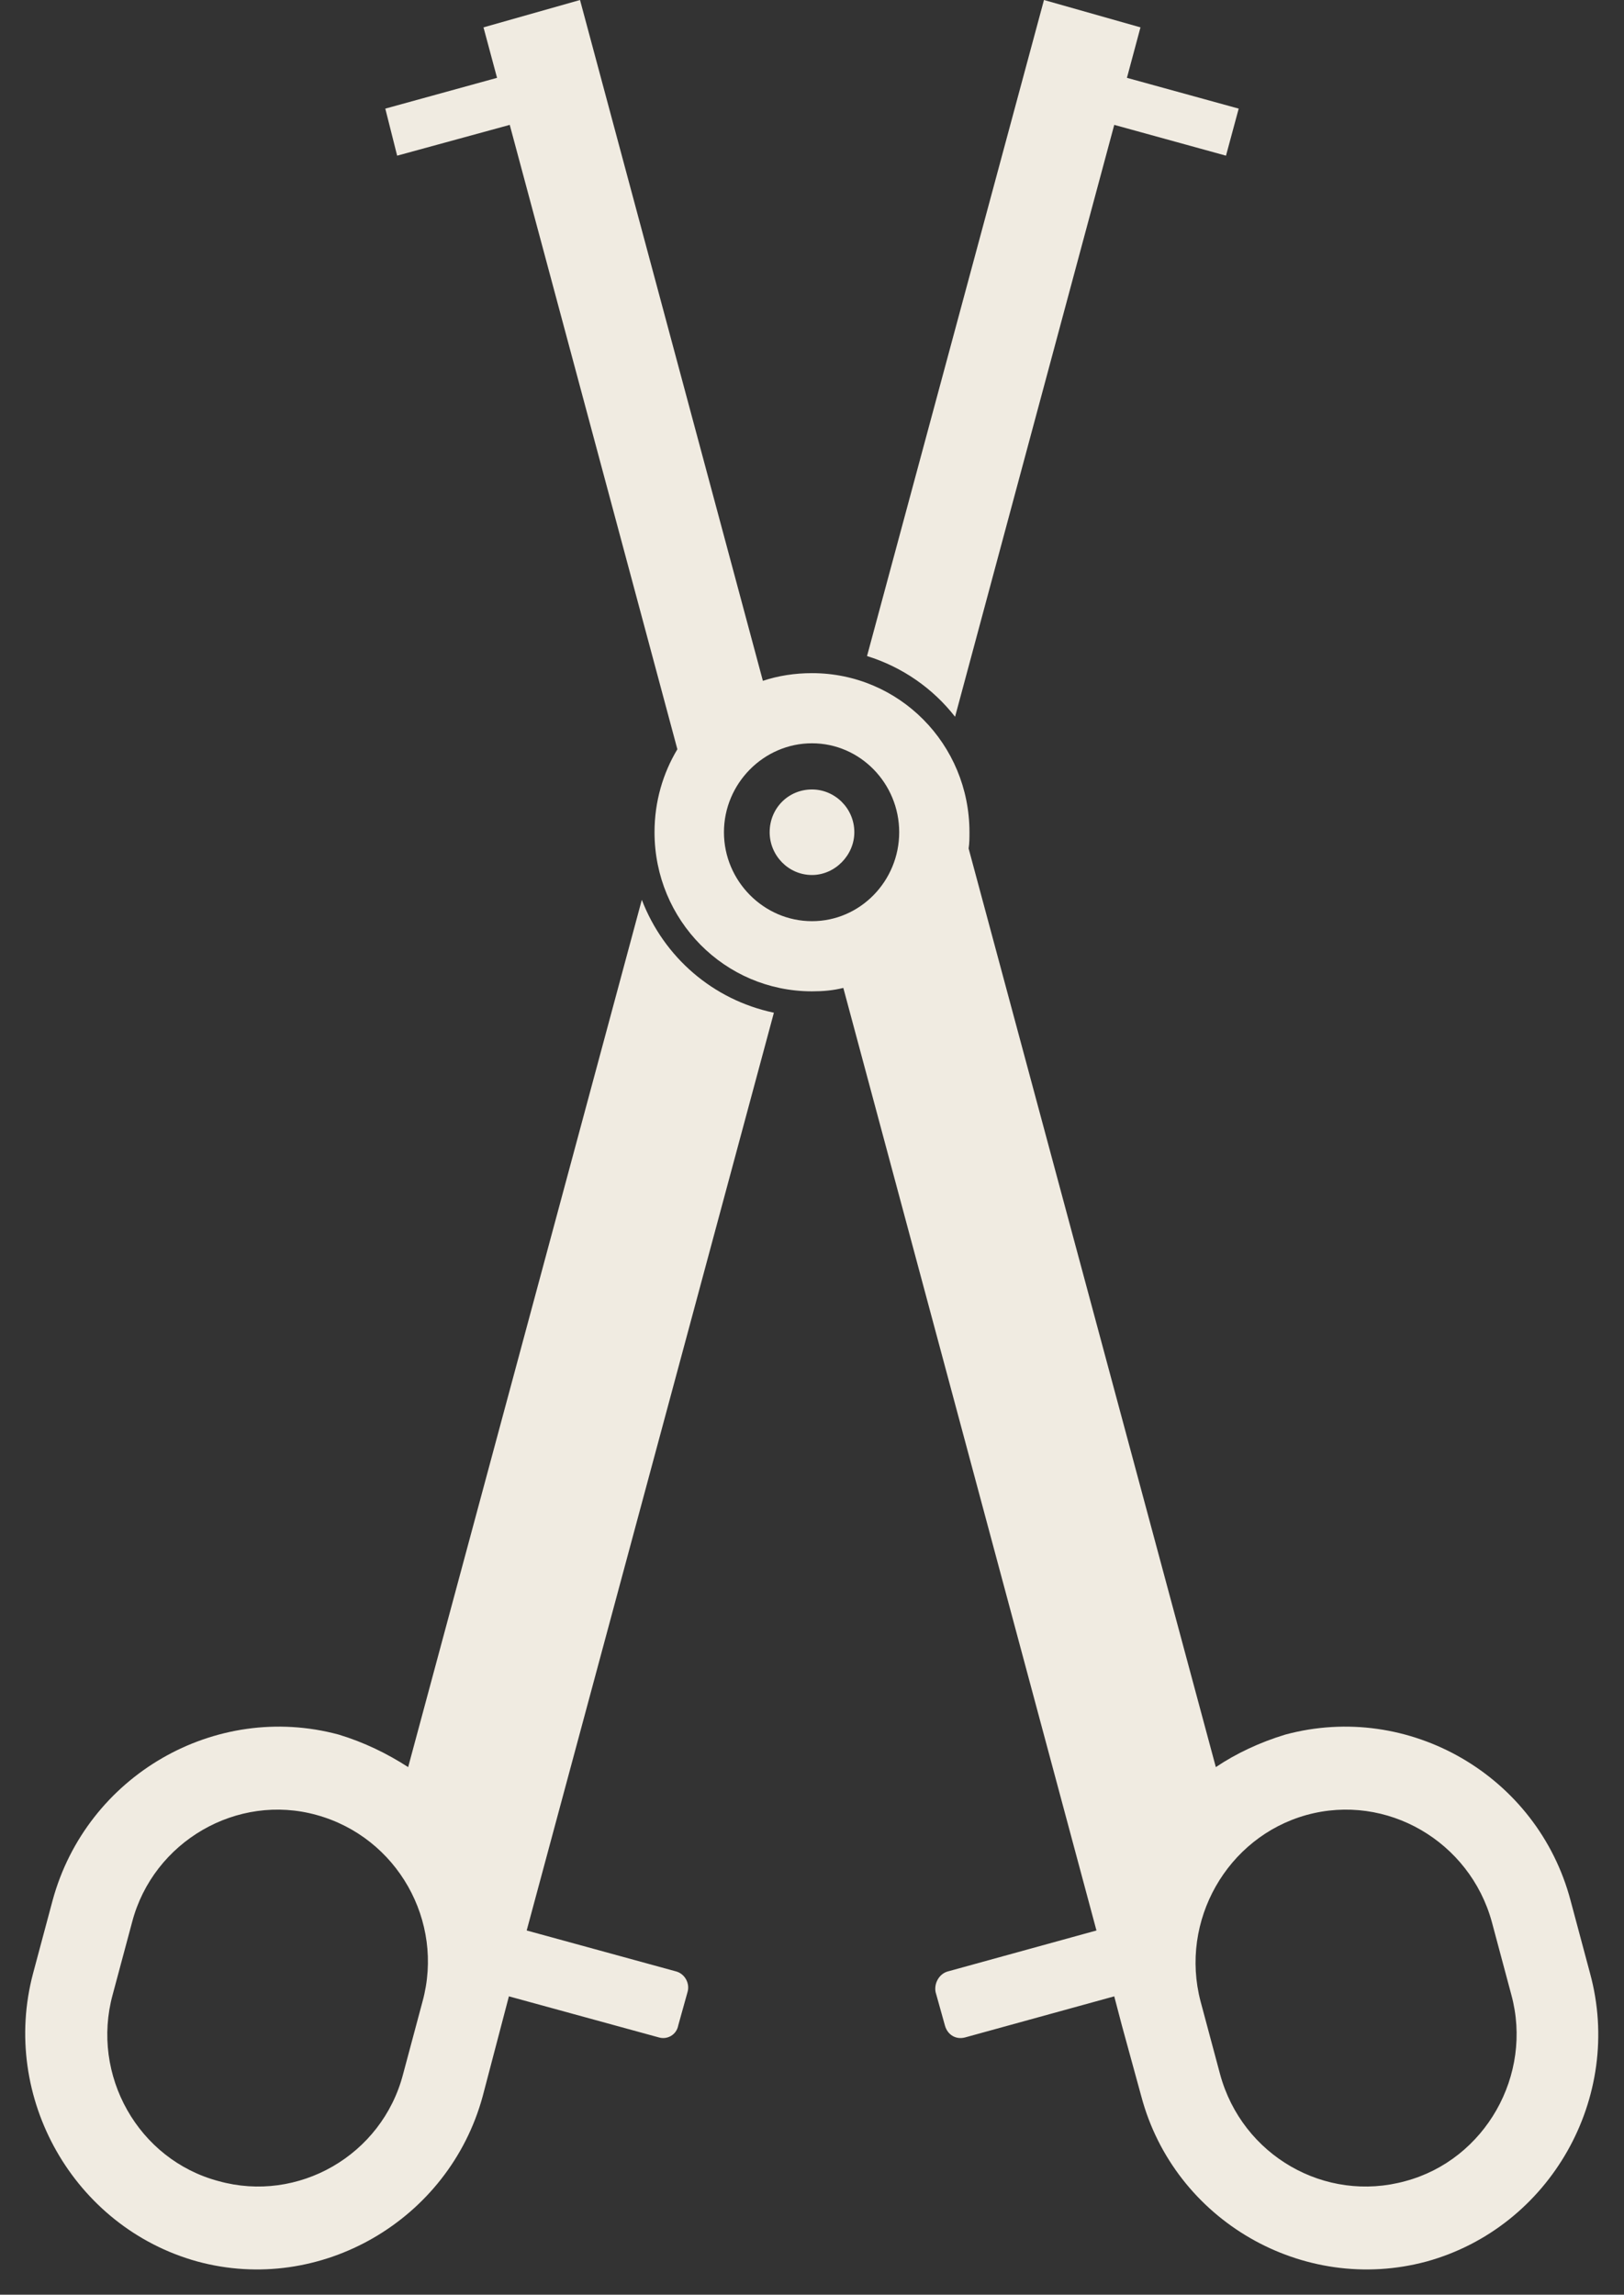 <?xml version="1.0" encoding="UTF-8" standalone="no"?><svg xmlns="http://www.w3.org/2000/svg" xmlns:xlink="http://www.w3.org/1999/xlink" fill="#000000" height="455" preserveAspectRatio="xMidYMid meet" version="1" viewBox="-5.0 0.0 322.1 455.0" width="322.1" zoomAndPan="magnify"><rect x="-5.0" y="0.0" width="322.1" height="455.0" fill="#333333" stroke="none"/><g fill="#f0ebe1" id="change1_1"><path d="M 184.426 142.125 L 215.996 24.762 L 238.16 30.867 L 240.68 21.539 L 218.512 15.434 L 221.199 5.426 L 202.059 0 L 166.965 130.082 C 174.016 132.285 180.062 136.527 184.426 142.125" fill="inherit"/><path d="M 156.047 156.539 C 151.348 156.539 147.652 160.27 147.652 165.02 C 147.652 169.598 151.348 173.5 156.047 173.5 C 160.582 173.5 164.445 169.598 164.445 165.02 C 164.445 160.27 160.582 156.539 156.047 156.539" fill="inherit"/><path d="M 78.805 396.859 L 74.945 411.277 C 70.746 427.391 54.121 436.887 38.34 432.477 C 22.387 428.234 12.984 411.445 17.348 395.504 L 21.211 381.09 C 25.41 365.145 42.031 355.48 57.816 359.891 C 73.77 364.297 83.172 380.918 78.805 396.859 Z M 122.297 178.418 L 75.953 350.391 C 71.754 347.68 67.219 345.473 62.184 343.945 C 37.668 337.332 12.145 352.086 5.426 376.848 L 1.566 391.266 C -4.984 415.855 9.625 441.637 34.141 448.418 C 58.488 455.031 84.012 440.277 90.727 415.688 L 94.422 401.609 L 95.934 395.844 L 125.656 403.984 C 127.336 404.492 129.18 403.477 129.52 401.609 L 131.363 394.996 C 131.867 393.297 130.859 391.434 129.18 390.926 L 99.461 382.785 L 148.492 200.805 C 136.402 198.262 126.66 189.781 122.297 178.418" fill="inherit"/><path d="M 273.758 432.477 C 257.805 436.887 241.352 427.391 236.984 411.277 L 233.121 396.859 C 228.926 380.918 238.328 364.297 254.109 359.891 C 270.062 355.48 286.52 365.145 290.887 381.09 L 294.746 395.504 C 299.113 411.445 289.543 428.234 273.758 432.477 Z M 156.047 182.656 C 146.477 182.656 138.586 174.688 138.586 165.02 C 138.586 155.352 146.477 147.383 156.047 147.383 C 165.617 147.383 173.344 155.352 173.344 165.02 C 173.344 174.688 165.617 182.656 156.047 182.656 Z M 310.363 391.266 L 306.504 376.848 C 299.953 352.086 274.43 337.332 249.914 343.945 C 244.875 345.473 240.176 347.68 236.145 350.391 L 187.113 168.242 C 187.281 167.227 187.281 166.035 187.281 165.02 C 187.281 147.551 173.344 133.473 156.047 133.473 C 152.688 133.473 149.332 133.984 146.309 135 L 110.039 0 L 90.895 5.426 L 93.582 15.434 L 71.418 21.539 L 73.77 30.867 L 96.102 24.762 L 129.348 148.566 C 126.496 153.316 124.816 158.914 124.816 165.02 C 124.816 182.488 138.754 196.566 156.047 196.566 C 158.23 196.566 160.246 196.395 162.262 195.887 L 212.469 382.785 L 182.914 390.926 C 181.234 391.434 180.23 393.297 180.562 394.996 L 182.41 401.609 C 182.914 403.477 184.594 404.492 186.441 403.984 L 215.996 395.844 L 217.508 401.609 L 221.367 415.688 C 227.918 440.277 253.441 455.031 277.957 448.418 C 302.473 441.637 317.078 415.855 310.363 391.266" fill="inherit"/></g></svg>